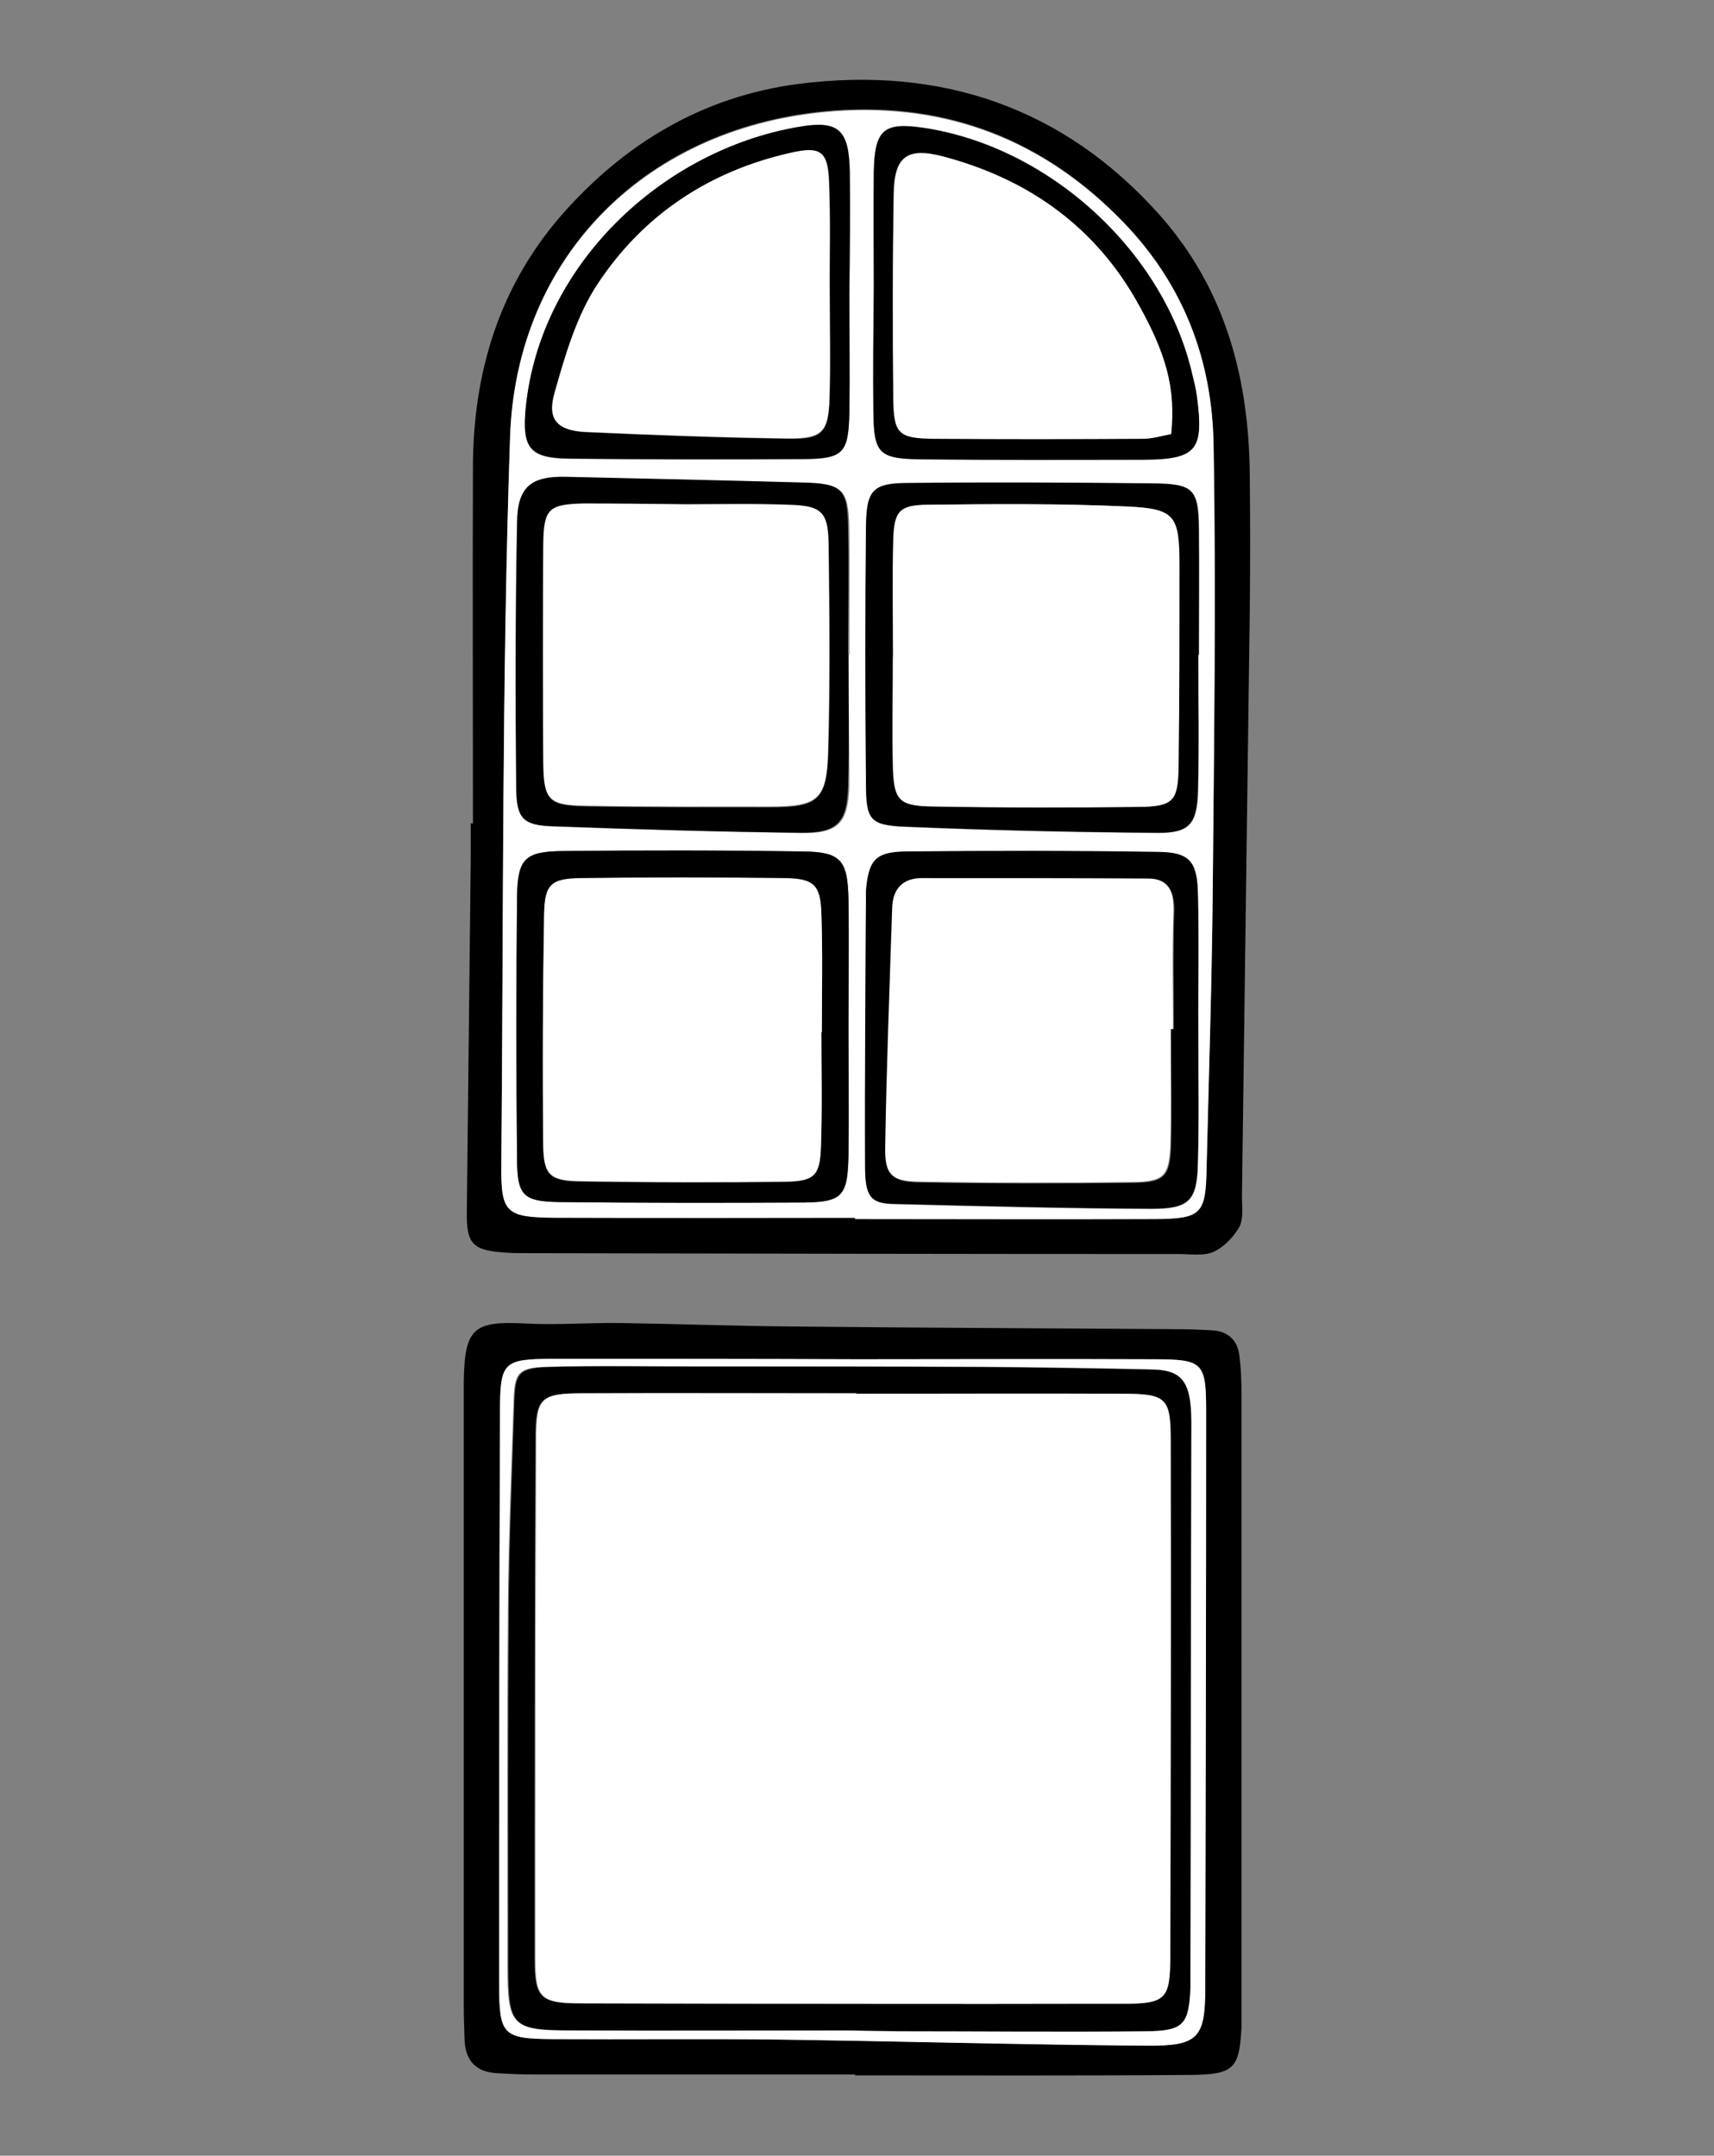 <?xml version="1.0" encoding="UTF-8"?>
<!-- Generator: Adobe Illustrator 27.1.1, SVG Export Plug-In . SVG Version: 6.00 Build 0)  -->
<svg xmlns="http://www.w3.org/2000/svg" xmlns:xlink="http://www.w3.org/1999/xlink" version="1.1" id="Livello_1" x="0px" y="0px" viewBox="0 0 392.5 493.7" style="enable-background:new 0 0 392.5 493.7;" xml:space="preserve">
<rect x="0" y="0" width="392.5" height="493.7" fill="#808080" stroke="none"/>
<style type="text/css">
	.st0{fill:#FFFFFF;}
</style>
<path d="M108.3,188.6c0-27.3-0.1-54.6,0-81.9c0.1-21.3,5.9-40.7,20-57.1C142.9,32.8,161.1,22,183,19.2c32.4-4.1,60.6,5.3,82.7,30.2  c15.1,17.1,20.4,37.7,20.5,60c0.1,10,0.1,19.9,0,29.9c-0.6,44.9-1.2,89.9-1.8,134.8c0,2.3,0.4,5-0.6,6.9c-1.3,2.3-3.5,4.6-5.9,5.7  c-2.3,1-5.2,0.5-7.9,0.5c-49.9,0-99.9-0.1-149.8-0.2c-1.3,0-2.7,0-4-0.1c-8-0.5-9.4-1.8-9.3-9.5c0.3-27,0.6-53.9,0.9-80.9  c0-2.7,0-5.3,0-8C108,188.6,108.2,188.6,108.3,188.6z M195.8,278.9c0,0.1,0,0.1,0,0.2c23,0,45.9,0.1,68.9,0  c10.4,0,11.4-1.2,11.6-11.5c0.5-21,1.2-41.9,1.4-62.9c0.3-34.3,0.8-68.6,0.2-102.9c-0.3-19.1-6.7-36.4-20.4-50.7  C239.2,32,217,23.4,191,25.3c-42.4,3.1-72.8,32.9-74.2,74.7c-1.8,55.5-1.5,111.2-2,166.7c-0.1,10.9,1,12,12.1,12  C149.9,278.9,172.8,278.9,195.8,278.9z"></path>
<path d="M195.8,475.1c-24.3,0-48.6,0-72.9,0c-3,0-6-0.1-9-0.3c-4.7-0.2-7.3-2.7-7.5-7.5c-0.1-2.7-0.2-5.3-0.2-8  c0-46.6,0-93.3,0-139.9c0-1,0-2,0-3c0.2-12.2,2.2-13.9,14-13.3c7.3,0.4,14.6-0.2,21.9-0.1c13.3,0.2,26.6,0.7,39.9,0.8  c29,0.3,57.9,0.4,86.9,0.6c3,0,6,0.1,9,0.3c3.5,0.3,5.5,2.4,5.9,5.7c0.4,3,0.5,6,0.5,9c0,47,0,93.9,0,140.9c0,1.3,0,2.7,0,4  c-0.5,9.4-1.7,10.8-11.5,10.9c-25.6,0.2-51.3,0.1-76.9,0.1C195.8,475.3,195.8,475.2,195.8,475.1z M196.3,311.3  C196.3,311.3,196.3,311.2,196.3,311.3c-23.3-0.1-46.6-0.1-70-0.1c-11.1,0-11.8,0.7-11.8,12.1c-0.1,43.7-0.2,87.3-0.2,131  c0,11.8,0.8,12.6,12.3,12.7c17.3,0.1,34.6-0.1,52,0.1c28,0.4,55.9,1.1,83.9,1.4c11.8,0.1,13.4-1.8,13.5-13.2c0.1-44,0.2-88,0.2-132  c0-11.3-0.7-11.9-11.9-12C241.6,311.2,219,311.3,196.3,311.3z"></path>
<path class="st0" d="M195.8,278.9c-23,0-45.9,0.1-68.9,0c-11.1-0.1-12.2-1.2-12.1-12c0.5-55.6,0.1-111.2,2-166.7  c1.4-41.8,31.8-71.6,74.2-74.7c26-1.9,48.3,6.7,66.5,25.7c13.7,14.3,20.1,31.5,20.4,50.7c0.6,34.3,0.1,68.6-0.2,102.9  c-0.2,21-0.9,41.9-1.4,62.9c-0.2,10.3-1.2,11.4-11.6,11.5c-23,0.1-45.9,0-68.9,0C195.8,279,195.8,278.9,195.8,278.9z M274.4,236.3  C274.4,236.3,274.3,236.3,274.4,236.3c0-10.6,0.2-21.3-0.1-31.9c-0.2-7.1-2-9.1-9-9.2c-19.3-0.3-38.6-0.3-57.9-0.1  c-7.1,0.1-8.5,2-9.1,9.1c0,0.3,0,0.7,0,1c-0.1,20.6-0.2,41.3-0.2,61.9c0,7.1,1.3,8.6,6.7,8.7c19.6,0.5,39.2,1,58.8,1.1  c8.8,0,10.6-1.8,10.7-10.6C274.5,256.3,274.4,246.3,274.4,236.3z M194.3,235.7c0-10,0.2-19.9,0-29.9c-0.2-8.9-1.8-10.7-10.5-10.8  c-18.3-0.2-36.5-0.2-54.8-0.1c-8.8,0.1-10.5,1.7-10.6,10.6c-0.2,19.9-0.2,39.9,0,59.8c0.1,8.5,1.5,9.9,9.9,10  c18.6,0.2,37.2,0.2,55.8,0.1c8.8-0.1,10.1-1.5,10.2-10.8C194.4,255,194.3,245.4,194.3,235.7z M274.4,150c0.1,0,0.2,0,0.2,0  c0-9.6,0.1-19.3,0-28.9c-0.1-9-1.3-10.3-10.5-10.3c-18.6-0.2-37.2-0.2-55.8-0.1c-8.4,0.1-9.9,1.6-9.9,10c-0.2,19.6-0.2,39.2,0,58.8  c0.1,8.3,0.9,9.5,9,9.9c19.2,0.8,38.5,1.2,57.7,1.4c7.4,0,9.1-2.1,9.3-9.8C274.6,170.6,274.4,160.3,274.4,150z M194.3,150  c0.1,0,0.1,0,0.2,0c0-9.7,0.1-19.3,0-29c-0.2-9-1.4-10.2-10.6-10.4c-18-0.5-35.9-0.9-53.9-1.3c-8-0.2-11.2,2.2-11.3,10.4  c-0.3,20.3-0.4,40.7-0.2,61c0.1,6.9,1.6,8.4,8.3,8.6c18.9,0.7,37.8,1.2,56.8,1.5c8.4,0.1,10.6-2.3,10.9-10.7  C194.5,170,194.3,160,194.3,150z M194.5,67.5C194.6,67.5,194.6,67.5,194.5,67.5c0.1-9.3,0.2-18.6,0.1-27.9  c-0.1-9.9-2.4-12.1-12-10.4c-30.9,5.4-58.8,31.4-62.2,64.2c-0.9,9.3,0.8,11.6,10,11.7c17.9,0.2,35.9,0.2,53.8,0.1  c8.9-0.1,10.1-1.4,10.3-10.7C194.7,85.5,194.5,76.5,194.5,67.5z M200.1,66.2C200.1,66.2,200,66.2,200.1,66.2  c-0.1,9.3-0.2,18.6-0.1,27.9c0.1,9.7,1.2,10.9,11,11c17,0.2,33.9,0.2,50.9,0.1c12.1,0,13.8-2.1,12.2-14.3c-0.2-1.6-0.6-3.3-1-4.9  c-6.3-28.2-32.7-52.5-61.7-56.8c-9-1.3-11.1,0.4-11.3,10C200,48.3,200.1,57.3,200.1,66.2z"></path>
<path class="st0" d="M196.3,311.3c22.7,0,45.3-0.1,68,0c11.2,0,11.9,0.7,11.9,12c0,44-0.1,88-0.2,132c0,11.5-1.6,13.3-13.5,13.2  c-28-0.2-55.9-1-83.9-1.4c-17.3-0.2-34.6,0-52-0.1c-11.5-0.1-12.3-0.9-12.3-12.7c0-43.7,0-87.3,0.2-131c0-11.3,0.8-12,11.8-12.1  C149.7,311.2,173,311.2,196.3,311.3C196.3,311.2,196.3,311.3,196.3,311.3z M194.3,465C194.3,465.1,194.3,465.1,194.3,465  c3.7,0.1,7.3,0.1,11,0.1c19,0,38,0.1,56.9,0c8.6-0.1,9.8-1.5,10.2-9.8c0.1-1.3,0-2.7,0-4c0.1-40.6,0.1-81.3,0.2-121.9  c0-2.7,0.1-5.3-0.2-8c-0.6-5.6-2.7-7.6-8.4-7.8c-12.9-0.3-25.9-0.5-38.8-0.6c-22.3-0.1-44.6-0.1-66.9-0.1c-11,0-22-0.2-33,0.1  c-6.6,0.2-7.5,1.3-7.7,7.7c-0.5,16-1.2,31.9-1.3,47.9c-0.2,27.3-0.1,54.6-0.1,81.9c0,13.4,1,14.4,14,14.4  C151.7,465.1,173,465,194.3,465z"></path>
<path d="M274.4,236.3c0,10,0.2,20-0.1,29.9c-0.2,8.7-1.9,10.6-10.7,10.6c-19.6-0.1-39.2-0.6-58.8-1.1c-5.4-0.1-6.7-1.6-6.7-8.7  c-0.1-20.6,0.1-41.3,0.2-61.9c0-0.3,0-0.7,0-1c0.6-7.1,2.1-9,9.1-9.1c19.3-0.2,38.6-0.2,57.9,0.1c7,0.1,8.8,2.1,9,9.2  C274.6,215,274.3,225.7,274.4,236.3C274.3,236.3,274.4,236.3,274.4,236.3z M268.1,235.7c0.2,0,0.5,0,0.7,0c0-9-0.2-17.9,0.1-26.9  c0.1-4.5-1.1-7.3-5.8-7.4c-17.3-0.2-34.6-0.2-51.8-0.1c-4.4,0-6.7,2.5-6.8,6.9c-0.6,18.3-1.3,36.5-1.6,54.8  c-0.1,6.3,1.5,7.7,7.8,7.8c16.3,0.3,32.6,0.3,48.9,0.1c7.2-0.1,8.4-1.5,8.6-9.1C268.3,253,268.1,244.3,268.1,235.7z"></path>
<path d="M194.3,235.7c0,9.6,0.1,19.3,0,28.9c-0.2,9.3-1.4,10.7-10.2,10.8c-18.6,0.1-37.2,0.1-55.8-0.1c-8.5-0.1-9.9-1.4-9.9-10  c-0.2-19.9-0.2-39.9,0-59.8c0.1-8.9,1.8-10.5,10.6-10.6c18.3-0.2,36.5-0.2,54.8,0.1c8.7,0.1,10.3,1.9,10.5,10.8  C194.4,215.8,194.3,225.8,194.3,235.7z M188.1,236.4c0,0,0.1,0,0.1,0c0-9,0.2-17.9-0.1-26.9c-0.2-6.7-1.6-8.2-8.4-8.3  c-15.6-0.2-31.2-0.3-46.8,0c-6.8,0.1-8.2,1.5-8.3,8.4c-0.3,17.6-0.3,35.2-0.2,52.8c0.1,6.8,1.5,8.1,8.5,8.2  c15.6,0.2,31.2,0.3,46.8,0.1c6.9-0.1,8.1-1.4,8.3-8.3C188.3,253.7,188.1,245,188.1,236.4z"></path>
<path d="M274.4,150c0,10.3,0.2,20.6-0.1,30.9c-0.2,7.8-1.9,9.9-9.3,9.8c-19.2-0.1-38.5-0.6-57.7-1.4c-8.1-0.3-9-1.5-9-9.9  c-0.2-19.6-0.2-39.2,0-58.8c0.1-8.5,1.6-10,9.9-10c18.6-0.2,37.2-0.1,55.8,0.1c9.3,0.1,10.4,1.3,10.5,10.3c0.1,9.6,0,19.3,0,28.9  C274.5,150,274.5,150,274.4,150z M204.5,150.4c0,0-0.1,0-0.1,0c0,8.3-0.2,16.6,0,24.9c0.2,8.1,1.3,9.3,9.3,9.4  c15.6,0.2,31.2,0.2,46.8,0.1c8.1-0.1,9.2-1.2,9.3-9.4c0.2-15.3,0.2-30.6,0.2-45.8c0-11.4-1-13.1-12-13.6  c-15.2-0.7-30.5-0.5-45.8-0.4c-6.2,0.1-7.5,1.4-7.7,7.9C204.3,132.4,204.5,141.4,204.5,150.4z"></path>
<path d="M194.3,150c0,10,0.2,20-0.1,30c-0.2,8.4-2.5,10.8-10.9,10.7c-18.9-0.2-37.8-0.8-56.8-1.5c-6.7-0.2-8.2-1.7-8.3-8.6  c-0.2-20.3-0.2-40.7,0.2-61c0.1-8.2,3.3-10.6,11.3-10.4c18,0.4,35.9,0.8,53.9,1.3c9.2,0.2,10.5,1.4,10.6,10.4c0.2,9.7,0,19.3,0,29  C194.5,150,194.4,150,194.3,150z M156.8,115.5C156.8,115.5,156.8,115.4,156.8,115.5c-7.7-0.1-15.3-0.2-23,0  c-8.1,0.2-9.2,1.2-9.3,9.4c-0.2,16.6-0.2,33.3,0,49.9c0.1,8.7,1.2,9.7,9.9,9.9c14,0.2,27.9,0.2,41.9,0.2c11,0,13-1.6,13.4-12.4  c0.5-16,0.3-31.9,0.1-47.9c-0.1-7.2-1.7-8.6-9-8.8C172.8,115.3,164.8,115.5,156.8,115.5z"></path>
<path d="M194.5,67.5c0,9,0.1,18,0,26.9c-0.2,9.3-1.3,10.6-10.3,10.7c-17.9,0.1-35.9,0.1-53.8-0.1c-9.1-0.1-10.9-2.4-10-11.7  c3.3-32.8,31.3-58.8,62.2-64.2c9.5-1.7,11.8,0.5,12,10.4C194.7,48.9,194.6,58.2,194.5,67.5C194.6,67.5,194.6,67.5,194.5,67.5z   M190,67.6C189.9,67.6,189.9,67.6,190,67.6c0-8.6,0.2-17.3-0.1-25.9c-0.2-7-1.9-8.2-8.8-6.6c-18.7,4.2-33.8,14.3-44.2,30.1  c-4.8,7.3-7.4,16.2-9.8,24.8c-1.7,6.2,0.7,8.7,7.1,9c15.6,0.7,31.2,1.3,46.8,1.5c7.3,0.1,8.7-1.6,9-8.9  C190.2,83.5,190,75.6,190,67.6z"></path>
<path d="M200.1,66.2c0-9-0.1-18,0-26.9c0.2-9.6,2.3-11.3,11.3-10c29,4.3,55.4,28.6,61.7,56.8c0.4,1.6,0.8,3.2,1,4.9  c1.6,12.1-0.1,14.2-12.2,14.3c-17,0-33.9,0.1-50.9-0.1c-9.8-0.1-10.9-1.3-11-11C199.9,84.9,200,75.5,200.1,66.2  C200,66.2,200.1,66.2,200.1,66.2z M268.2,99.4c1-10.4-0.9-18.3-8.5-31.4c-9.9-16.9-25-27.3-43.7-32.2c-8.4-2.2-11.2,0.1-11.4,8.5  c-0.2,15.6-0.2,31.2-0.1,46.8c0.1,8.2,1.1,9.2,9.3,9.3c15.9,0.2,31.9,0.1,47.8,0C263.9,100.5,266.1,99.8,268.2,99.4z"></path>
<path d="M194.3,465c-21.3,0-42.6,0.1-63.9,0c-13,0-14-1.1-14-14.4c0-27.3-0.1-54.6,0.1-81.9c0.1-16,0.8-31.9,1.3-47.9  c0.2-6.3,1.1-7.5,7.7-7.7c11-0.3,22-0.1,33-0.1c22.3,0,44.6,0,66.9,0.1c12.9,0.1,25.9,0.3,38.8,0.6c5.6,0.1,7.8,2.2,8.4,7.8  c0.3,2.6,0.2,5.3,0.2,8c-0.1,40.6-0.1,81.3-0.2,121.9c0,1.3,0,2.7,0,4c-0.4,8.3-1.6,9.7-10.2,9.8c-19,0.2-38,0-56.9,0  C201.7,465.1,198,465.1,194.3,465C194.3,465.1,194.3,465.1,194.3,465z M196,319.2c0,0,0-0.1,0-0.1c-21,0-42-0.1-63,0  c-9.3,0.1-10.4,1.1-10.4,10.4c-0.2,39.7-0.2,79.3-0.2,119c0,9.1,1.2,10.3,10.6,10.3c41.3,0.1,82.6,0.2,123.9,0.1  c9.9,0,10.9-1,10.9-11c0.1-39.3,0.2-78.6,0.1-118c0-9.8-1-10.7-11.1-10.7C236.7,319.2,216.4,319.2,196,319.2z"></path>
<path class="st0" d="M268.1,235.7c0,8.6,0.2,17.3-0.1,25.9c-0.2,7.7-1.4,9-8.6,9.1c-16.3,0.2-32.6,0.2-48.9-0.1  c-6.3-0.1-7.9-1.5-7.8-7.8c0.3-18.3,1-36.5,1.6-54.8c0.1-4.4,2.4-6.9,6.8-6.9c17.3,0,34.6,0,51.8,0.1c4.7,0,5.9,2.9,5.8,7.4  c-0.3,9-0.1,17.9-0.1,26.9C268.6,235.7,268.3,235.7,268.1,235.7z"></path>
<path class="st0" d="M188.1,236.4c0,8.6,0.2,17.3-0.1,25.9c-0.2,6.9-1.4,8.2-8.3,8.3c-15.6,0.2-31.2,0.2-46.8-0.1  c-6.9-0.1-8.4-1.4-8.5-8.2c-0.2-17.6-0.1-35.2,0.2-52.8c0.1-6.9,1.5-8.3,8.3-8.4c15.6-0.2,31.2-0.2,46.8,0c6.8,0.1,8.2,1.6,8.4,8.3  c0.3,9,0.1,17.9,0.1,26.9C188.2,236.4,188.1,236.4,188.1,236.4z"></path>
<path class="st0" d="M204.5,150.4c0-9-0.2-17.9,0.1-26.9c0.2-6.4,1.4-7.8,7.7-7.9c15.3-0.2,30.6-0.3,45.8,0.4  c11.1,0.5,12,2.1,12,13.6c0,15.3,0,30.6-0.2,45.8c-0.1,8.2-1.2,9.3-9.3,9.4c-15.6,0.2-31.2,0.2-46.8-0.1c-8-0.1-9.1-1.4-9.3-9.4  c-0.2-8.3,0-16.6,0-24.9C204.4,150.4,204.4,150.4,204.5,150.4z"></path>
<path class="st0" d="M156.8,115.5c8,0,16-0.2,23.9,0.1c7.4,0.2,8.9,1.6,9,8.8c0.2,16,0.3,32-0.1,47.9c-0.3,10.9-2.4,12.4-13.4,12.4  c-14,0-27.9,0.1-41.9-0.2c-8.7-0.1-9.8-1.2-9.9-9.9c-0.1-16.6-0.1-33.3,0-49.9c0.1-8.2,1.2-9.2,9.3-9.4  C141.5,115.3,149.2,115.4,156.8,115.5C156.8,115.4,156.8,115.5,156.8,115.5z"></path>
<path class="st0" d="M190,67.6c0,8,0.2,16-0.1,23.9c-0.2,7.3-1.7,8.9-9,8.9c-15.6-0.2-31.2-0.8-46.8-1.5c-6.5-0.3-8.9-2.8-7.1-9  c2.4-8.5,5-17.5,9.8-24.8c10.4-15.8,25.5-25.9,44.2-30.1c6.9-1.6,8.5-0.4,8.8,6.6C190.2,50.3,189.9,58.9,190,67.6  C189.9,67.6,189.9,67.6,190,67.6z"></path>
<path class="st0" d="M268.2,99.4c-2.1,0.4-4.3,1.1-6.5,1.1c-15.9,0.1-31.9,0.1-47.8,0c-8.2-0.1-9.2-1.1-9.3-9.3  c-0.2-15.6-0.2-31.2,0.1-46.8c0.1-8.4,2.9-10.8,11.4-8.5c18.7,5,33.8,15.3,43.7,32.2C267.3,81.1,269.2,89,268.2,99.4z"></path>
<path class="st0" d="M196,319.2c20.3,0,40.6-0.1,61,0c10.1,0,11.1,0.9,11.1,10.7c0.1,39.3,0,78.6-0.1,118c0,10-1,11-10.9,11  c-41.3,0.1-82.6,0-123.9-0.1c-9.4,0-10.6-1.2-10.6-10.3c0-39.7,0-79.3,0.2-119c0-9.3,1.1-10.4,10.4-10.4c21-0.1,42,0,63,0  C196,319.2,196,319.2,196,319.2z"></path>
</svg>
